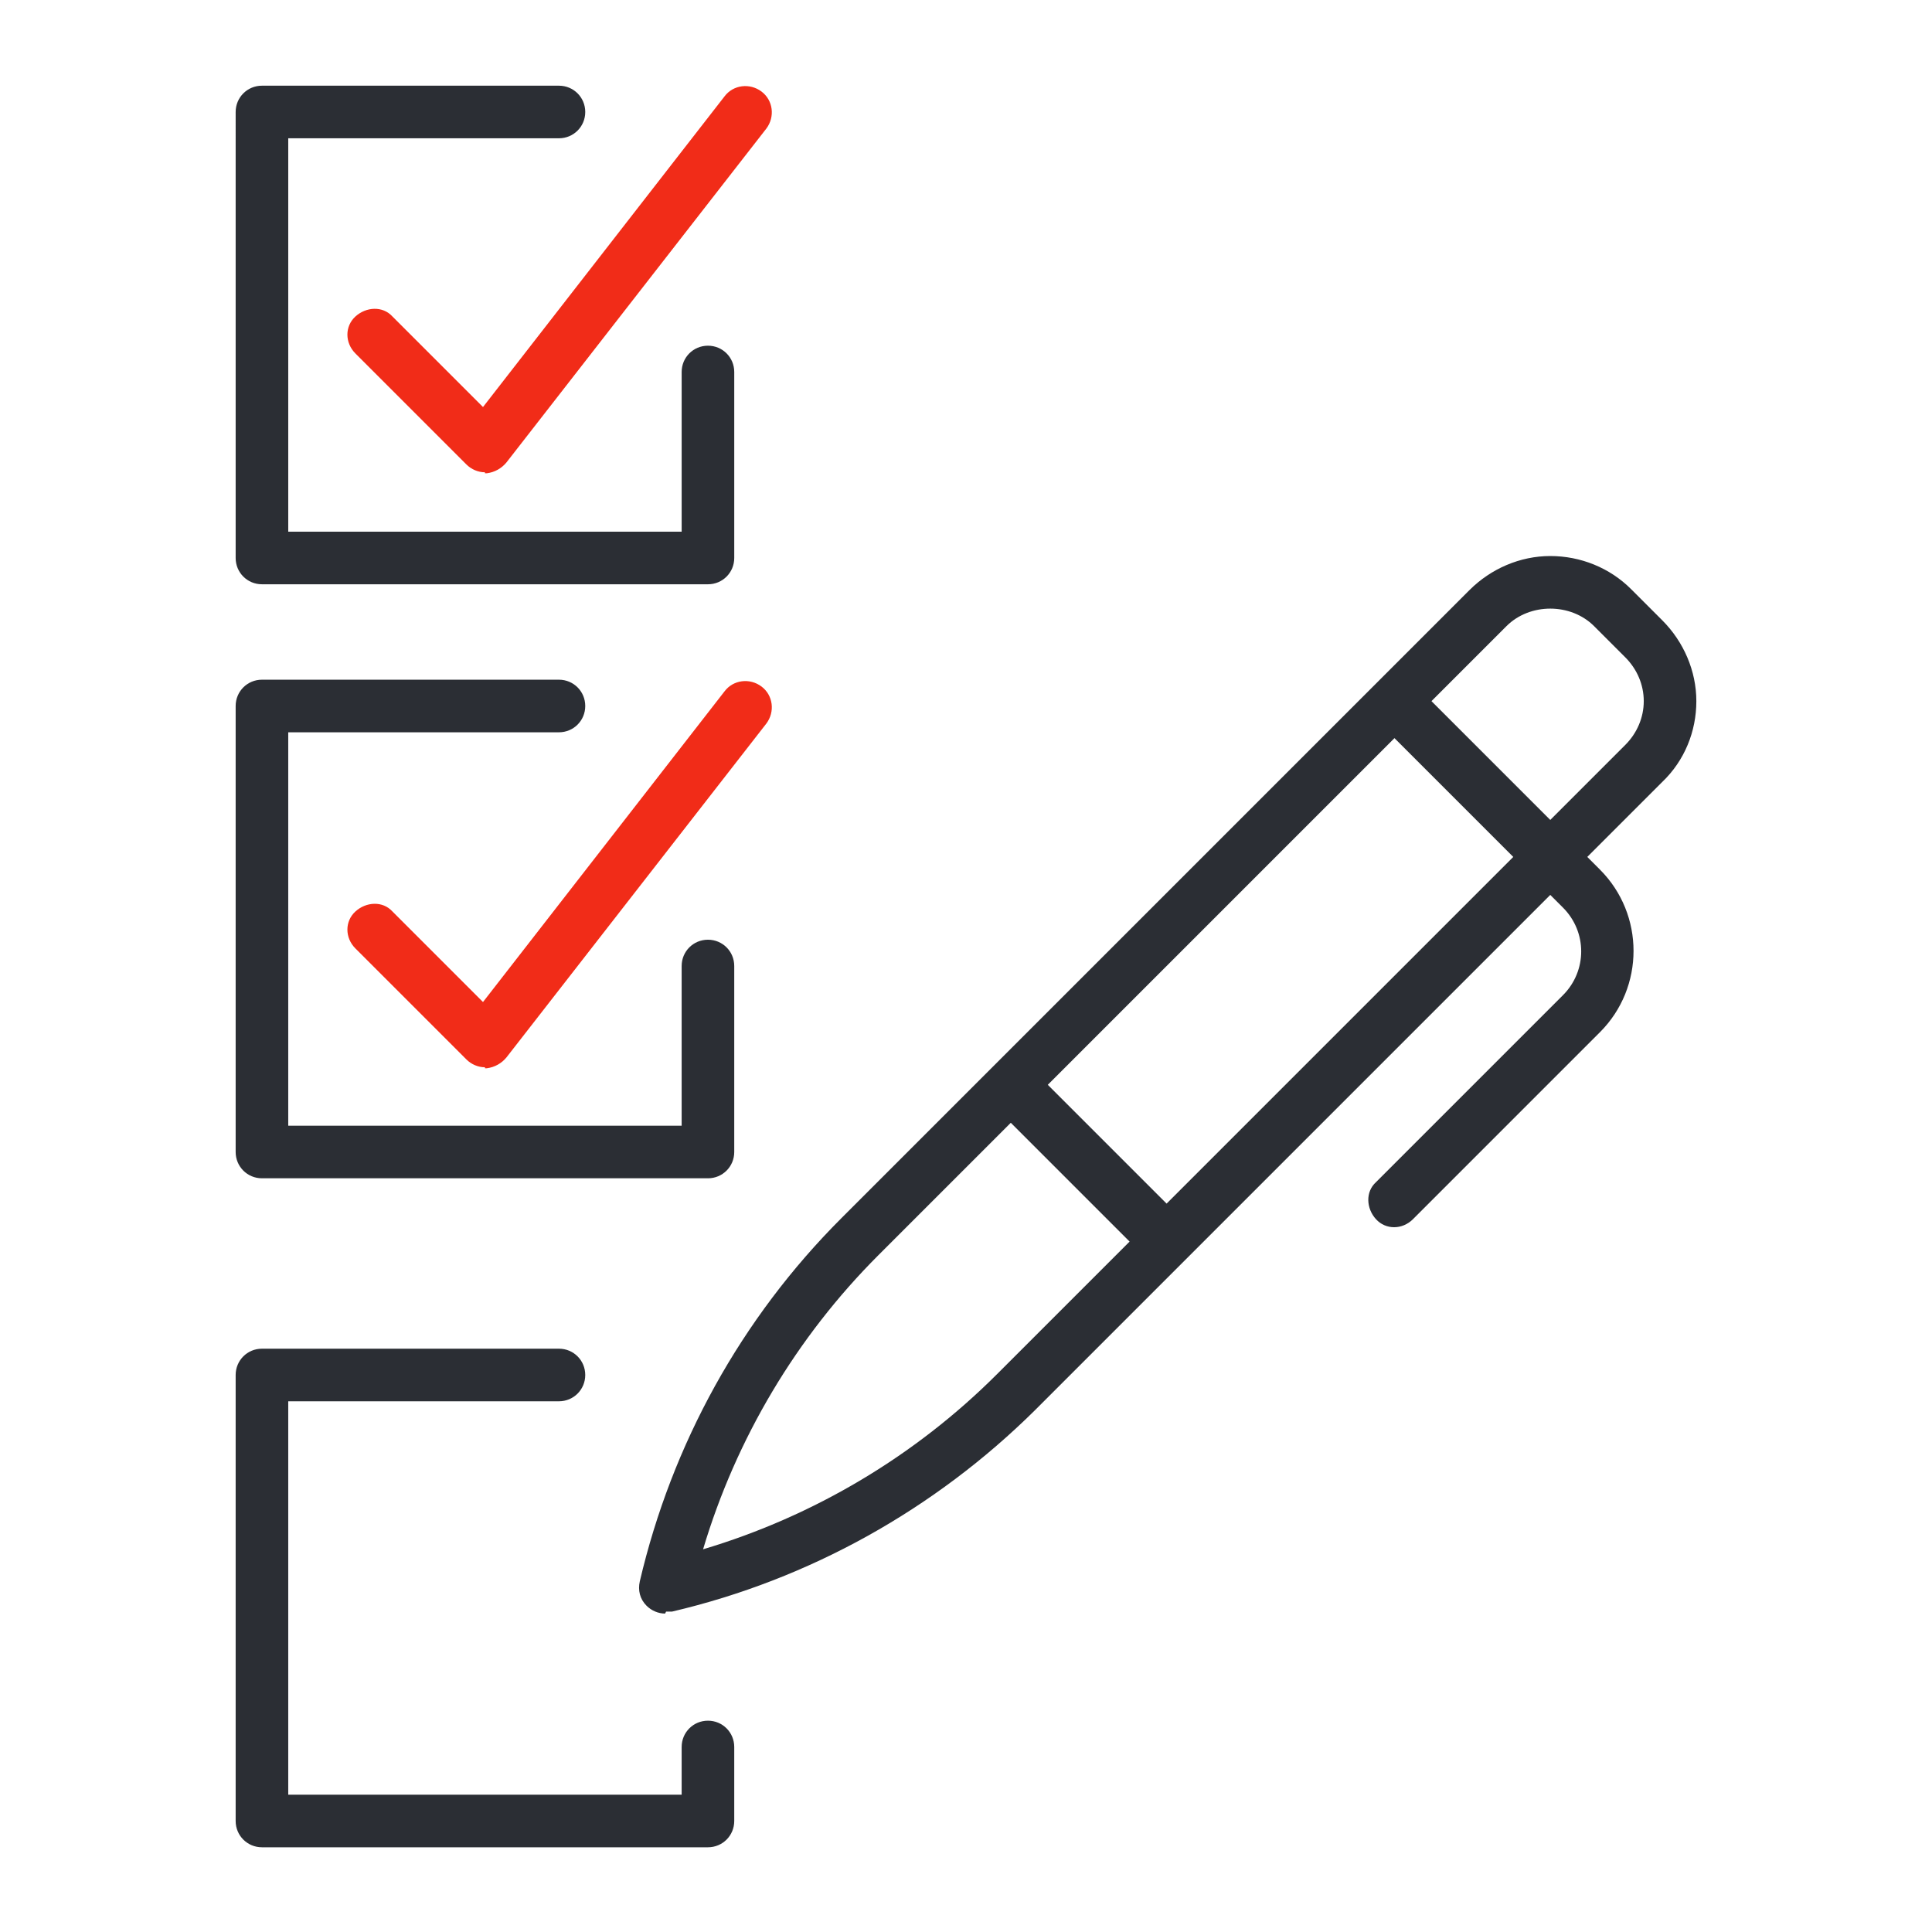 <?xml version="1.0" encoding="UTF-8"?>
<svg id="Layer_1" xmlns="http://www.w3.org/2000/svg" xmlns:xlink="http://www.w3.org/1999/xlink" version="1.1" viewBox="0 0 198.4 198.4">
  <!-- Generator: Adobe Illustrator 29.0.0, SVG Export Plug-In . SVG Version: 2.1.0 Build 186)  -->
  <defs>
    <style>
      .st0 {
        fill: none;
      }

      .st1 {
        clip-path: url(#clippath-1);
      }

      .st2 {
        fill: #f12c18;
      }

      .st3 {
        fill: #2b2e34;
      }

      .st4 {
        clip-path: url(#clippath);
      }
    </style>
    <clipPath id="clippath">
      <rect class="st0" x="24.2" y="8.7" width="150" height="181"/>
    </clipPath>
    <clipPath id="clippath-1">
      <rect class="st0" x="24.2" y="8.7" width="150" height="181"/>
    </clipPath>
  </defs>
  <g id="Group_60">
    <g class="st4">
      <g id="Group_54">
        <g id="Group_53">
          <g id="Path_37">
            <path class="st3" d="M72.7,189.7H26.9c-1.5,0-2.7-1.2-2.7-2.7v-45.8c0-1.5,1.2-2.7,2.7-2.7h30.5c1.5,0,2.7,1.2,2.7,2.7s-1.2,2.7-2.7,2.7h-27.8v40.4h40.4v-4.9c0-1.5,1.2-2.7,2.7-2.7s2.7,1.2,2.7,2.7v7.6c0,1.5-1.2,2.7-2.7,2.7h0ZM68.3,165.7c-.7,0-1.4-.3-1.9-.8-.7-.7-.9-1.6-.7-2.5,3.3-14.1,10.4-27,20.7-37.3l54.9-54.9h0s9.6-9.6,9.6-9.6c2.2-2.2,5.2-3.5,8.3-3.5h0c3.1,0,6.1,1.2,8.3,3.4l3.2,3.2c2.2,2.2,3.5,5.2,3.5,8.3s-1.2,6.1-3.5,8.3l-7.7,7.7,1.3,1.3c4.6,4.6,4.6,12.1,0,16.7l-19.2,19.2c-1.1,1.1-2.8,1.1-3.8,0s-1.1-2.8,0-3.8l19.2-19.2c2.5-2.5,2.5-6.5,0-9l-1.3-1.3-37.4,37.4s0,0,0,0,0,0,0,0l-15.5,15.5c-10.3,10.2-23.2,17.4-37.3,20.7-.2,0-.4,0-.6,0h0ZM103.8,115.3l-13.6,13.6c-8.4,8.4-14.6,18.8-18,30.2,11.4-3.4,21.8-9.6,30.2-18l13.6-13.6-12.2-12.2h0ZM107.6,111.4l12.2,12.2,35.6-35.6-12.2-12.2-35.6,35.6ZM147,72l12.2,12.2,7.7-7.7c1.2-1.2,1.9-2.8,1.9-4.5s-.7-3.3-1.9-4.5l-3.2-3.2c-2.4-2.4-6.6-2.4-9,0l-7.7,7.7h0Z"/>
          </g>
        </g>
      </g>
    </g>
    <g id="Group_55">
      <g id="Path_39">
        <path class="st2" d="M49.8,109.6c-.7,0-1.4-.3-1.9-.8l-11.4-11.4c-1.1-1.1-1.1-2.8,0-3.8s2.8-1.1,3.8,0l9.3,9.3,24.8-31.9c.9-1.2,2.6-1.4,3.8-.5,1.2.9,1.4,2.6.5,3.8l-26.7,34.3c-.5.6-1.2,1-2,1.1h-.2,0Z"/>
      </g>
    </g>
    <g class="st1">
      <g id="Group_59">
        <g id="Group_56">
          <g id="Path_40">
            <path class="st3" d="M72.7,121H26.9c-1.5,0-2.7-1.2-2.7-2.7v-45.8c0-1.5,1.2-2.7,2.7-2.7h30.5c1.5,0,2.7,1.2,2.7,2.7s-1.2,2.7-2.7,2.7h-27.8v40.4h40.4v-16.4c0-1.5,1.2-2.7,2.7-2.7s2.7,1.2,2.7,2.7v19.1c0,1.5-1.2,2.7-2.7,2.7h0Z"/>
          </g>
        </g>
        <g id="Group_57">
          <g id="Path_41">
            <path class="st2" d="M49.8,48.5c-.7,0-1.4-.3-1.9-.8l-11.4-11.4c-1.1-1.1-1.1-2.8,0-3.8s2.8-1.1,3.8,0l9.3,9.3,24.8-31.9c.9-1.2,2.6-1.4,3.8-.5,1.2.9,1.4,2.6.5,3.8l-26.7,34.3c-.5.6-1.2,1-2,1.1h-.2,0Z"/>
          </g>
        </g>
        <g id="Group_58">
          <g id="Path_42">
            <path class="st3" d="M72.7,60H26.9c-1.5,0-2.7-1.2-2.7-2.7V11.5c0-1.5,1.2-2.7,2.7-2.7h30.5c1.5,0,2.7,1.2,2.7,2.7s-1.2,2.7-2.7,2.7h-27.8v40.4h40.4v-16.4c0-1.5,1.2-2.7,2.7-2.7s2.7,1.2,2.7,2.7v19.1c0,1.5-1.2,2.7-2.7,2.7h0Z"/>
          </g>
        </g>
      </g>
    </g>
  </g>
</svg>